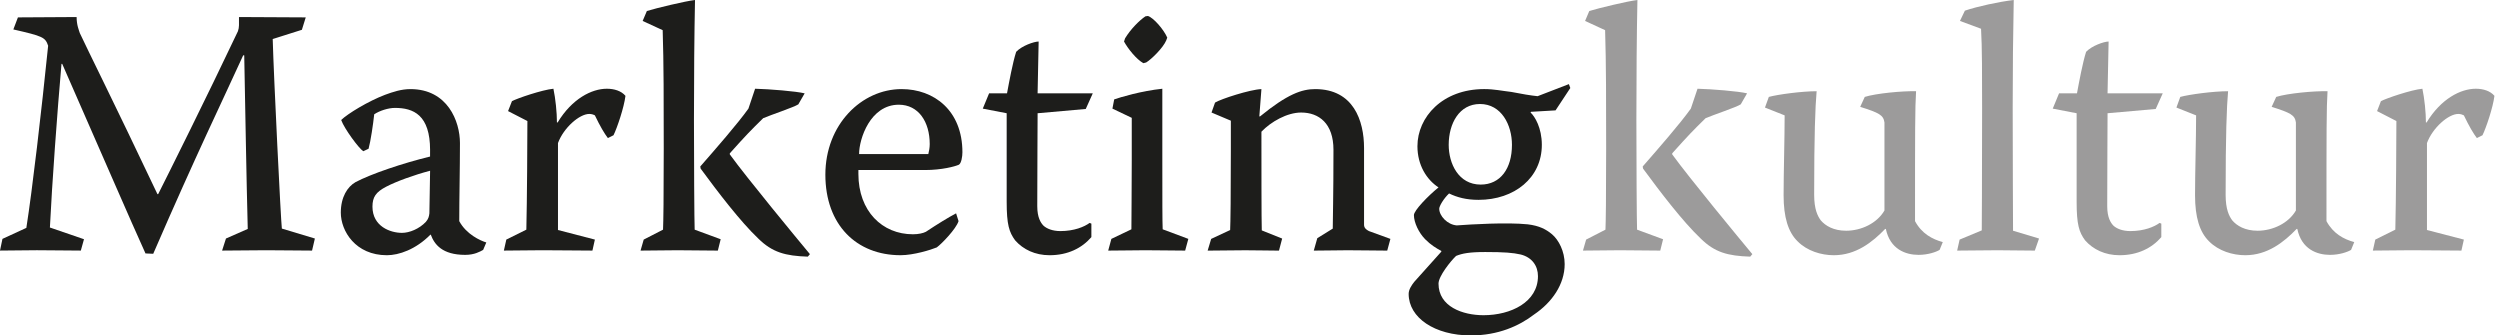 <?xml version="1.0" encoding="utf-8"?>
<!-- Generator: Adobe Illustrator 15.1.0, SVG Export Plug-In  -->
<!DOCTYPE svg PUBLIC "-//W3C//DTD SVG 1.1//EN" "http://www.w3.org/Graphics/SVG/1.1/DTD/svg11.dtd">
<svg version="1.1"
	 xmlns="http://www.w3.org/2000/svg" xmlns:xlink="http://www.w3.org/1999/xlink" xmlns:a="http://ns.adobe.com/AdobeSVGViewerExtensions/3.0/"
	 x="0px" y="0px" width="276px" height="37px" viewBox="0 0 276 37" enable-background="new 0 0 276 37" xml:space="preserve">
<defs>
</defs>
<path fill="#1D1D1B" d="M1.979,1.92l6.479-0.039c0,0.901,0.272,1.489,0.35,1.763c0.814,1.764,3.802,7.72,8.574,17.791h0.078
	c1.125-2.233,5.354-10.698,8.807-17.987c0.155-0.431,0.116-0.783,0.116-1.567l7.371,0.039l-0.427,1.371l-3.22,1.019
	c0.117,4.232,0.892,19.947,1.009,20.926l3.646,1.097l-0.311,1.332c-1.59,0-3.375-0.039-5.082-0.039c-1.591,0-3.259,0.039-4.85,0.039
	l0.427-1.332l2.405-1.058c-0.155-5.878-0.271-13.245-0.388-19.163h-0.117c-2.211,4.859-5.198,10.973-9.931,21.906l-0.854-0.039
	c-2.017-4.468-3.569-8.112-9.194-20.927H6.789c-0.465,5.291-1.047,13.246-1.28,18.066l3.763,1.292l-0.349,1.254
	c-1.59,0-3.181-0.039-4.85-0.039c-1.357,0-2.754,0.039-4.073,0.039l0.271-1.293l2.638-1.214c0.659-4.193,1.668-12.854,2.405-20.104
	c-0.311-0.94-0.582-1.058-3.841-1.803L1.979,1.92z"/>
<path fill="#1D1D1B" d="M47.482,16.576c0-3.879-1.824-4.663-3.88-4.663c-0.736,0-1.707,0.313-2.289,0.706
	c-0.116,1.097-0.388,2.939-0.621,3.801l-0.582,0.275c-0.465-0.275-2.095-2.469-2.444-3.449c0.737-0.706,2.988-2.077,4.85-2.783
	c0.854-0.313,1.785-0.626,2.793-0.626c4.112,0,5.47,3.566,5.47,5.957c0,2.782-0.077,6.113-0.077,8.621
	c0.776,1.45,2.328,2.155,2.987,2.352l-0.349,0.822c-0.35,0.196-0.97,0.549-1.979,0.549c-2.56,0-3.414-1.176-3.802-2.233h-0.039
	c-1.629,1.646-3.492,2.272-4.811,2.272c-3.453,0-5.083-2.665-5.083-4.702c0-1.725,0.737-2.861,1.629-3.37
	c1.708-0.901,5.16-2.077,8.225-2.822V16.576z M44.378,25.708c0.815,0,1.901-0.432,2.638-1.215c0.271-0.314,0.349-0.588,0.388-0.94
	l0.078-4.703c-1.785,0.47-3.725,1.176-4.85,1.763c-1.125,0.588-1.513,1.136-1.513,2.195C41.119,25.002,43.098,25.708,44.378,25.708z
	"/>
<path fill="#1D1D1B" d="M56.519,11.168c0.582-0.313,3.336-1.254,4.578-1.372c0.232,1.097,0.388,2.626,0.388,3.723h0.078
	c1.59-2.626,3.764-3.723,5.431-3.723c0.815,0,1.591,0.235,2.056,0.784c-0.155,1.293-0.931,3.566-1.319,4.35l-0.621,0.313
	c-0.388-0.51-0.854-1.293-1.436-2.508c-0.155-0.078-0.349-0.156-0.621-0.156c-1.086,0-2.832,1.528-3.452,3.213v9.601l4.073,1.057
	l-0.271,1.215c-1.707,0-3.569-0.039-5.509-0.039c-1.358,0-2.949,0.039-4.268,0.039l0.271-1.215l2.211-1.097
	c0.077-3.018,0.116-10.267,0.116-11.991l-2.134-1.097L56.519,11.168z"/>
<path fill="#1D1D1B" d="M79.562,26.412l-0.311,1.254c-1.474,0-2.987-0.039-4.461-0.039c-1.358,0-2.716,0.039-4.074,0.039
	l0.349-1.215l2.134-1.097c0.039-0.901,0.078-3.409,0.078-8.935c0-4.977,0-9.522-0.117-13.088l-2.211-1.019l0.466-1.097
	C72.423,0.901,75.682,0.118,76.729,0c-0.077,3.84-0.116,8.504-0.116,13.207c0,4.114,0.039,11.443,0.078,12.148L79.562,26.412z
	 M89.183,28.333c-2.483-0.079-3.918-0.471-5.47-1.999c-1.979-1.88-4.462-5.133-6.363-7.72l-0.039-0.235
	c1.746-1.999,4.112-4.703,5.315-6.388l0.737-2.195c1.591,0.04,4.5,0.274,5.471,0.509l-0.699,1.215
	c-0.466,0.313-3.065,1.175-3.879,1.528c-1.397,1.372-1.862,1.842-3.686,3.88v0.118c1.94,2.665,7.41,9.287,8.845,11.012
	L89.183,28.333z"/>
<path fill="#1D1D1B" d="M94.767,18.771c0,0.157,0,0.274,0,0.431c0,4.115,2.638,6.662,6.014,6.662c0.621,0,1.125-0.117,1.435-0.274
	c1.242-0.823,2.444-1.568,3.336-2.038l0.271,0.862c-0.271,0.862-1.862,2.508-2.405,2.9c-0.66,0.273-2.561,0.861-3.996,0.861
	c-4.85,0-8.302-3.331-8.302-8.895c0-5.526,3.996-9.444,8.418-9.444c3.569,0,6.712,2.351,6.712,6.975c0,0.47-0.117,1.215-0.389,1.372
	c-0.427,0.196-1.901,0.588-3.724,0.588H94.767z M102.487,17.008c0.078-0.313,0.155-0.706,0.155-1.098c0-2.469-1.241-4.35-3.414-4.35
	c-3.143,0-4.384,3.762-4.384,5.447H102.487z"/>
<path fill="#1D1D1B" d="M120.642,10.306l-0.775,1.725l-5.315,0.47c0,1.685-0.038,6.035-0.038,10.267
	c0,1.254,0.387,1.842,0.697,2.155c0.35,0.313,0.971,0.588,1.862,0.588c1.513,0,2.638-0.47,3.22-0.901l0.195,0.079v1.489
	c-1.049,1.215-2.601,1.998-4.617,1.998c-1.592,0-2.91-0.627-3.803-1.646c-0.659-0.901-0.931-1.724-0.931-4.271v-9.758l-2.638-0.509
	l0.697-1.686h1.979c0.233-1.254,0.621-3.37,1.01-4.585c0.62-0.666,1.979-1.136,2.482-1.136l-0.116,5.721H120.642z"/>
<path fill="#1D1D1B" d="M123.007,10.973c0.659-0.235,3.025-0.94,5.314-1.176v7.955c0,4.468,0,6.623,0.039,7.563l2.832,1.058
	l-0.35,1.293c-1.357,0-2.909-0.039-4.422-0.039c-1.242,0-2.561,0.039-4.074,0.039l0.35-1.293l2.211-1.058
	c0-0.98,0.039-4.468,0.039-7.642V13.01l-2.134-1.019L123.007,10.973z M126.732,1.764c0.62,0.196,1.745,1.489,2.134,2.39
	l-0.117,0.314c-0.349,0.823-1.629,2.077-2.211,2.429l-0.31,0.079c-0.777-0.431-1.708-1.607-2.135-2.391l0.116-0.353
	c0.583-0.98,1.591-1.999,2.251-2.43L126.732,1.764z"/>
<path fill="#1D1D1B" d="M135.886,13.324l-2.134-0.901l0.388-1.097c0.621-0.392,3.88-1.45,5.121-1.489l-0.232,3.017h0.077
	c3.026-2.469,4.617-3.017,6.091-3.017c4.229,0,5.393,3.487,5.393,6.505v8.465c0,0.353,0.232,0.548,0.543,0.705l2.367,0.862
	l-0.35,1.293c-1.242,0-2.871-0.039-4.384-0.039c-1.164,0-2.327,0.039-3.725,0.039l0.388-1.371l1.707-1.058
	c0-0.94,0.078-3.605,0.078-8.7c0-2.9-1.591-4.114-3.569-4.114c-1.552,0-3.337,1.019-4.384,2.116c0,2.9,0,9.993,0.039,10.895
	l2.25,0.901l-0.35,1.332c-1.047,0-2.443-0.039-3.725-0.039c-1.357,0-2.754,0.039-4.15,0.039l0.388-1.293l2.095-0.979
	c0.039-0.667,0.078-3.998,0.078-8.896V13.324z"/>
<path fill="#1D1D1B" d="M169.015,12.344l-0.039,0.079c0.467,0.431,1.242,1.685,1.242,3.566c0,3.645-3.026,6.074-6.983,6.074
	c-1.358,0-2.366-0.274-3.259-0.706c-0.621,0.588-1.086,1.411-1.086,1.685c0,0.784,0.893,1.764,1.939,1.842
	c1.629-0.118,5.548-0.353,7.836-0.118c1.281,0.157,2.018,0.549,2.678,1.097c0.737,0.627,1.396,1.881,1.396,3.292
	c0,2.233-1.396,4.232-3.375,5.564c-1.63,1.254-3.957,2.313-6.983,2.313c-3.996,0-6.866-1.96-6.866-4.586
	c0-0.47,0.31-0.939,0.62-1.332l2.987-3.331v-0.079c-0.582-0.313-1.164-0.665-1.785-1.293c-0.697-0.705-1.241-1.841-1.241-2.664
	c0-0.51,1.552-2.116,2.716-3.057c-1.319-0.862-2.328-2.469-2.328-4.546c0-3.213,2.755-6.309,7.371-6.309
	c1.125,0,1.94,0.196,2.987,0.313c1.203,0.235,2.134,0.392,2.909,0.471l3.454-1.333l0.156,0.431l-1.63,2.469L169.015,12.344z
	 M160.751,28.254c-0.582,0.549-1.939,2.234-1.939,3.057c0,2.548,2.677,3.488,4.966,3.488c3.026,0,6.013-1.449,6.013-4.311
	c0-1.137-0.658-2.077-1.9-2.391c-0.854-0.195-1.823-0.274-3.918-0.274C162.226,27.823,161.412,27.98,160.751,28.254z
	 M159.937,15.989c0,2.077,1.086,4.389,3.531,4.389c2.172,0,3.452-1.764,3.452-4.389c0-2.195-1.164-4.507-3.53-4.507
	C161.101,11.482,159.937,13.637,159.937,15.989z"/>
<path fill="#9C9B9B" d="M183.604,26.412l-0.311,1.254c-1.475,0-2.986-0.039-4.461-0.039c-1.357,0-2.717,0.039-4.074,0.039
	l0.35-1.215l2.135-1.097c0.037-0.901,0.076-3.409,0.076-8.935c0-4.977,0-9.522-0.115-13.088l-2.211-1.019l0.465-1.097
	c1.008-0.313,4.268-1.097,5.314-1.215c-0.078,3.84-0.115,8.504-0.115,13.207c0,4.114,0.037,11.443,0.076,12.148L183.604,26.412z
	 M193.225,28.333c-2.482-0.079-3.918-0.471-5.469-1.999c-1.98-1.88-4.463-5.133-6.363-7.72l-0.039-0.235
	c1.746-1.999,4.113-4.703,5.314-6.388l0.738-2.195c1.59,0.04,4.5,0.274,5.471,0.509l-0.699,1.215
	c-0.467,0.313-3.064,1.175-3.879,1.528c-1.398,1.372-1.863,1.842-3.686,3.88v0.118c1.939,2.665,7.408,9.287,8.846,11.012
	L193.225,28.333z"/>
<path fill="#9C9B9B" d="M194.852,11.874l0.428-1.176c1.008-0.274,3.646-0.627,5.275-0.627c-0.154,1.764-0.271,4.859-0.271,11.443
	c0,1.607,0.389,2.352,0.736,2.821c0.506,0.588,1.396,1.137,2.795,1.137c1.668,0,3.412-0.823,4.229-2.234V13.52
	c-0.117-0.823-0.582-1.058-2.678-1.725l0.504-1.097c1.242-0.392,4.152-0.666,5.664-0.627c-0.115,1.842-0.115,4.311-0.115,14.343
	c0.736,1.372,1.9,1.998,3.064,2.313l-0.35,0.861c-0.387,0.235-1.279,0.549-2.328,0.549c-1.434,0-3.141-0.627-3.607-2.861h-0.078
	c-1.396,1.451-3.219,2.9-5.664,2.9c-1.396,0-2.947-0.471-3.994-1.527c-1.049-1.02-1.553-2.666-1.553-5.095
	c0-2.469,0.115-6.231,0.115-8.817L194.852,11.874z"/>
<path fill="#9C9B9B" d="M225.109,26.334l-0.465,1.332c-1.551,0-2.793-0.039-4.111-0.039c-1.475,0-2.988,0.039-4.463,0.039
	l0.271-1.215l2.445-1.018c0-1.528,0.039-3.841,0.039-13.441c0-3.527,0-6.897-0.117-8.817l-2.328-0.862l0.543-1.136
	c1.398-0.471,3.725-0.98,5.393-1.176c-0.076,3.919-0.115,7.563-0.115,11.835c0,7.876,0.039,10.737,0.039,13.637L225.109,26.334z"/>
<path fill="#9C9B9B" d="M238.766,10.306l-0.775,1.725l-5.316,0.47c0,1.685-0.037,6.035-0.037,10.267
	c0,1.254,0.387,1.842,0.697,2.155c0.35,0.313,0.969,0.588,1.861,0.588c1.514,0,2.639-0.47,3.221-0.901l0.193,0.079v1.489
	c-1.047,1.215-2.6,1.998-4.615,1.998c-1.592,0-2.91-0.627-3.803-1.646c-0.66-0.901-0.932-1.724-0.932-4.271v-9.758l-2.637-0.509
	l0.697-1.686h1.979c0.232-1.254,0.621-3.37,1.008-4.585c0.621-0.666,1.98-1.136,2.484-1.136l-0.117,5.721H238.766z"/>
<path fill="#9C9B9B" d="M240.277,11.874l0.426-1.176c1.008-0.274,3.646-0.627,5.277-0.627c-0.156,1.764-0.271,4.859-0.271,11.443
	c0,1.607,0.387,2.352,0.736,2.821c0.504,0.588,1.396,1.137,2.793,1.137c1.668,0,3.414-0.823,4.229-2.234V13.52
	c-0.115-0.823-0.582-1.058-2.676-1.725l0.504-1.097c1.24-0.392,4.15-0.666,5.664-0.627c-0.117,1.842-0.117,4.311-0.117,14.343
	c0.738,1.372,1.902,1.998,3.066,2.313l-0.35,0.861c-0.389,0.235-1.281,0.549-2.328,0.549c-1.436,0-3.143-0.627-3.607-2.861h-0.078
	c-1.396,1.451-3.221,2.9-5.664,2.9c-1.396,0-2.949-0.471-3.996-1.527c-1.047-1.02-1.553-2.666-1.553-5.095
	c0-2.469,0.117-6.231,0.117-8.817L240.277,11.874z"/>
<path fill="#9C9B9B" d="M262.854,11.168c0.582-0.313,3.336-1.254,4.578-1.372c0.232,1.097,0.389,2.626,0.389,3.723h0.076
	c1.592-2.626,3.764-3.723,5.432-3.723c0.814,0,1.59,0.235,2.057,0.784c-0.156,1.293-0.932,3.566-1.318,4.35l-0.621,0.313
	c-0.389-0.51-0.854-1.293-1.436-2.508c-0.156-0.078-0.35-0.156-0.621-0.156c-1.086,0-2.832,1.528-3.453,3.213v9.601l4.074,1.057
	l-0.271,1.215c-1.707,0-3.57-0.039-5.51-0.039c-1.357,0-2.947,0.039-4.268,0.039l0.271-1.215l2.211-1.097
	c0.078-3.018,0.117-10.267,0.117-11.991l-2.133-1.097L262.854,11.168z"/>
</svg>
